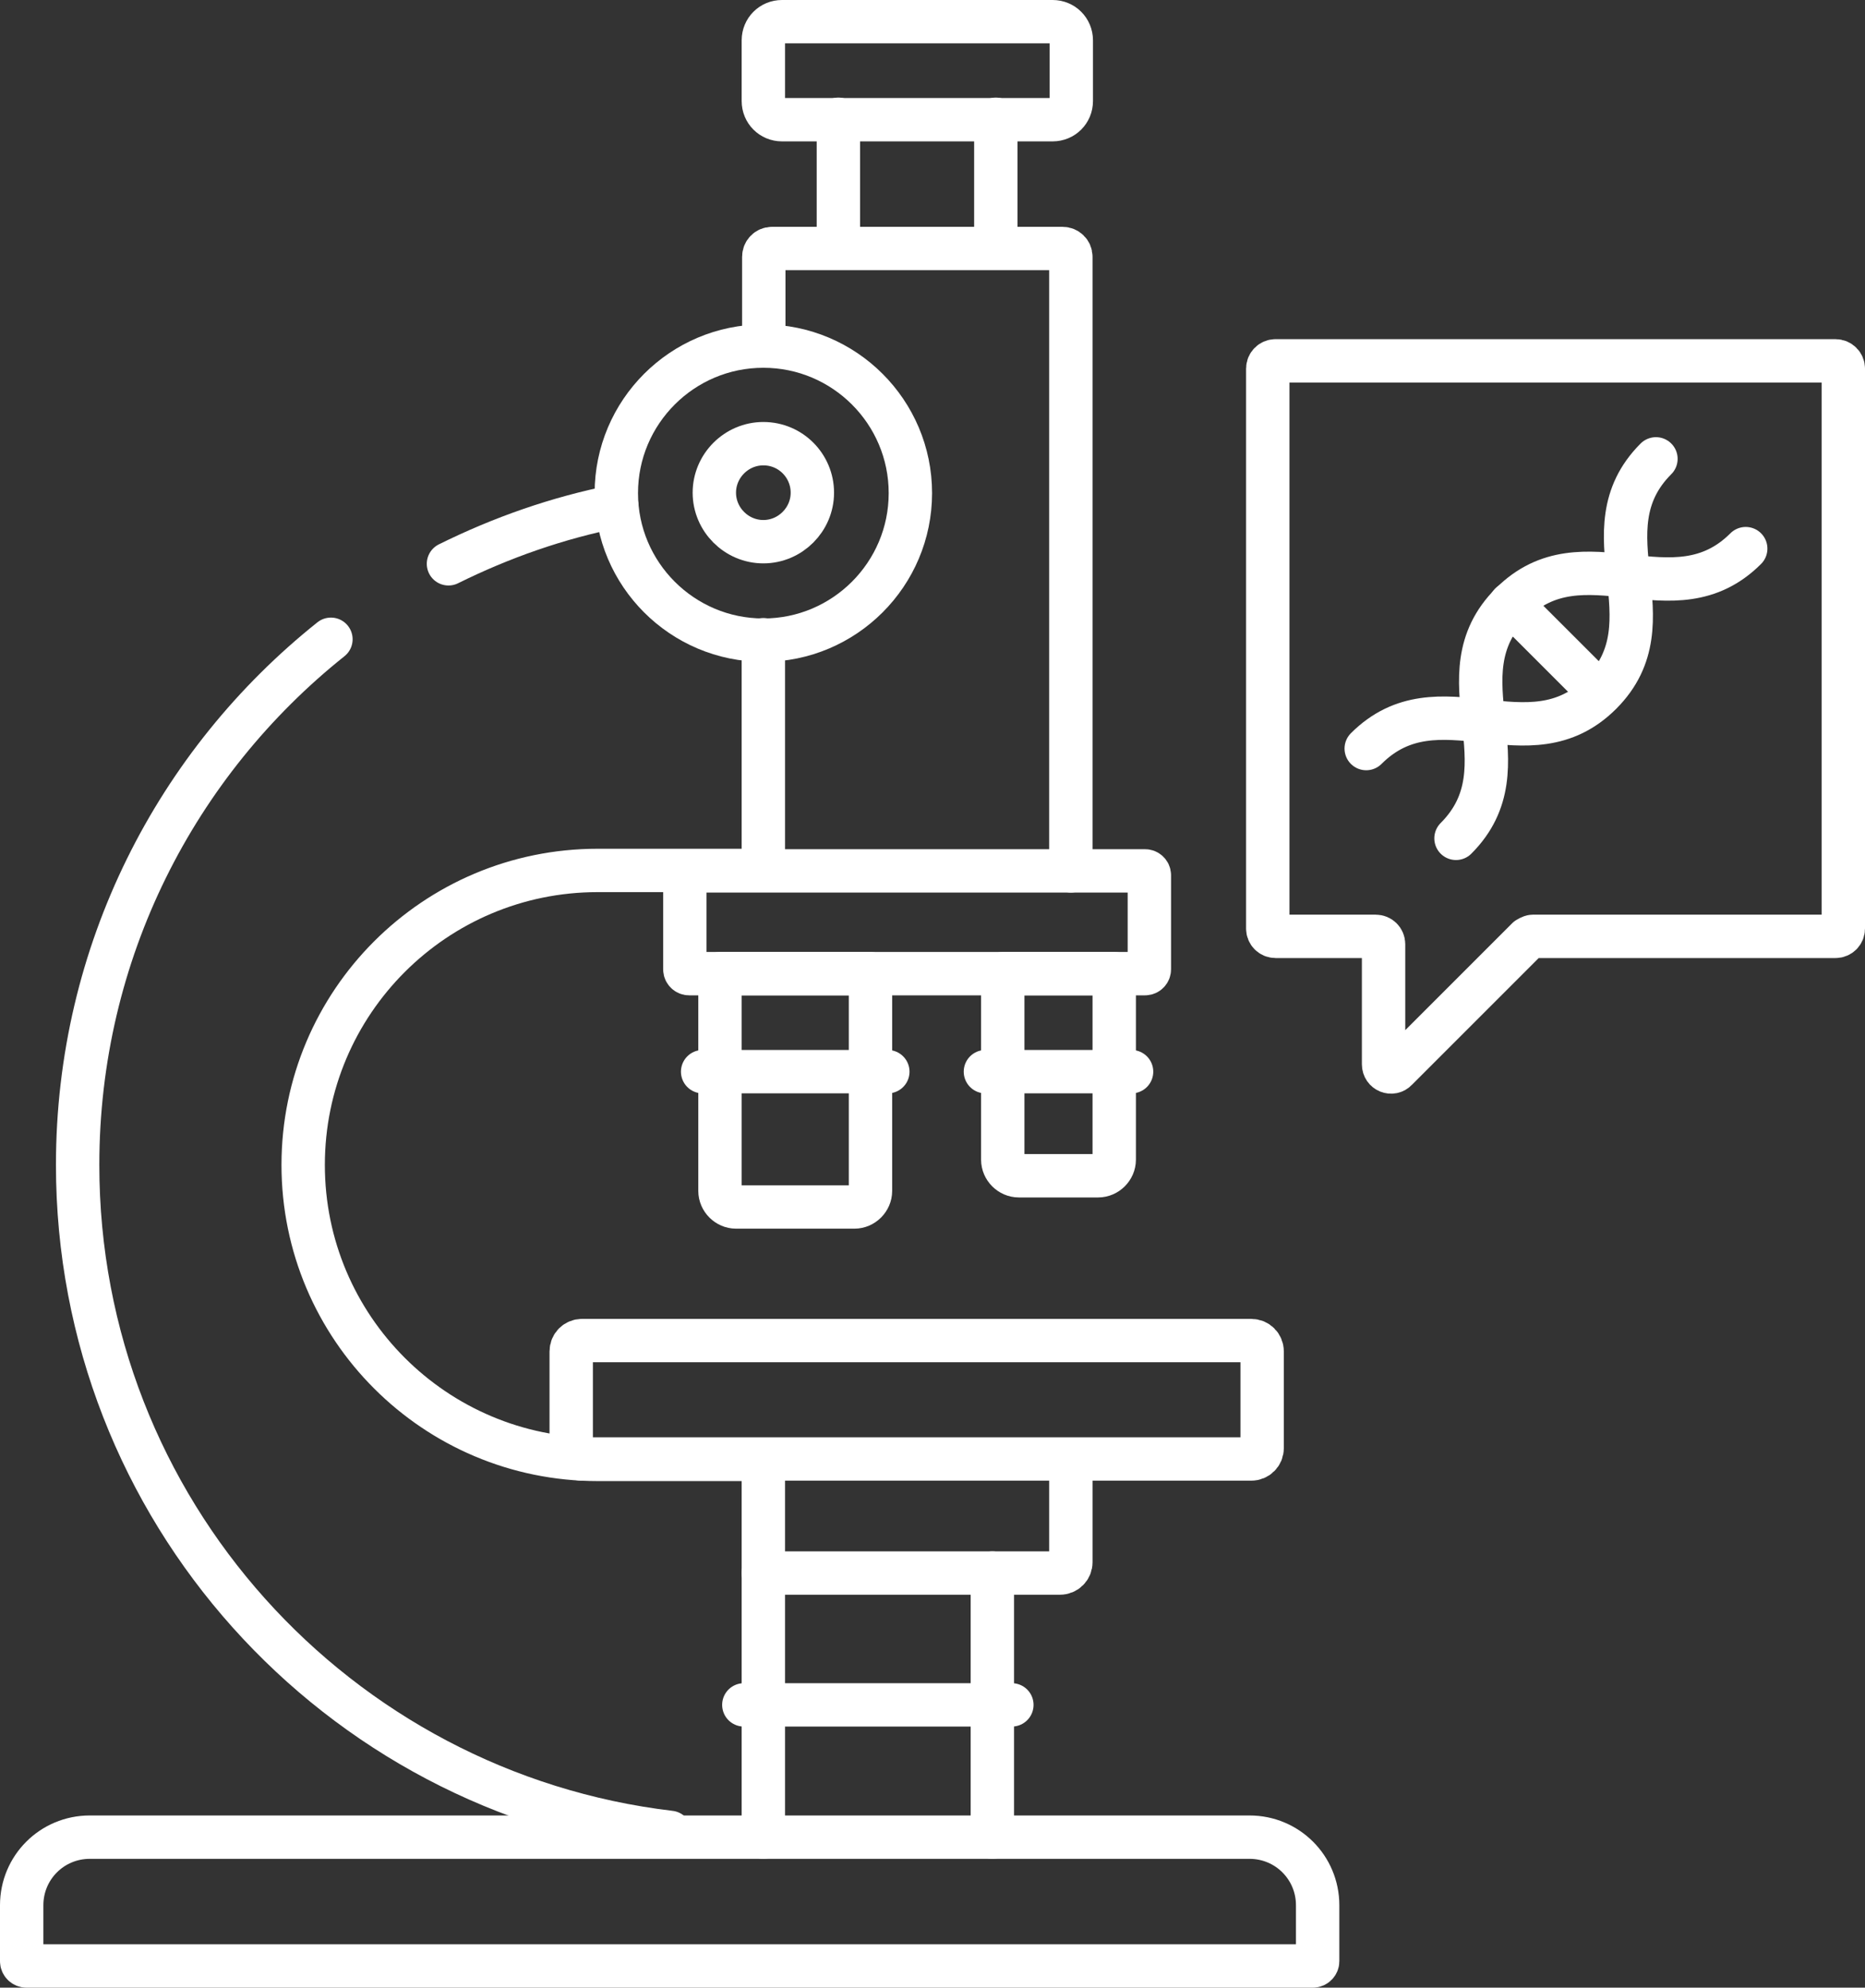 <?xml version="1.0" encoding="UTF-8"?>
<svg id="_图层_2" data-name="图层 2" xmlns="http://www.w3.org/2000/svg" viewBox="0 0 43 45.83">
  <rect x="0" y="0" width="43" height="45.83" fill="#333333" stroke="none"/>
  <defs>
    <style>
      .cls-1 {
        fill: none;
        stroke: #fff;
        stroke-linecap: round;
        stroke-linejoin: round;
      }
    </style>
  </defs>
  <g id="_图层_1-2" data-name="图层 1">
    <g id="g2641">
      <g id="g2647">
        <path id="path2649" class="cls-1" d="M.61,45.33h29.66c.06,0,.11-.05.11-.11v-1.29c0-.87-.7-1.57-1.57-1.57H2.07c-.87,0-1.57.7-1.57,1.57v1.29c0,.06.05.11.11.11Z"/>
      </g>
      <g id="g2651">
        <path id="path2653" class="cls-1" d="M18.03.5h6.24c.24,0,.43.19.43.43v1.4c0,.24-.19.43-.43.43h-6.24c-.24,0-.43-.19-.43-.43V.93c0-.24.19-.43.43-.43Z"/>
      </g>
      <g id="g2655">
        <path id="path2657" class="cls-1" d="M15.17,30.91h-1.75c-.14,0-.25.11-.25.25v2.23c0,.14.11.25.25.25h15.43c.14,0,.25-.11.25-.25v-2.23c0-.14-.11-.25-.25-.25h-13.68Z"/>
      </g>
      <g id="g2659">
        <path id="path2661" class="cls-1" d="M15.89,22.45h10.51c.06,0,.1-.05.1-.1v-2.17c0-.06-.05-.1-.1-.1h-10.51c-.06,0-.1.05-.1.1v2.17c0,.06.05.1.1.1Z"/>
      </g>
      <g id="g2663">
        <path id="path2665" class="cls-1" d="M20.47,24.71h-4.27"/>
      </g>
      <g id="g2667">
        <path id="path2669" class="cls-1" d="M16.97,27.83h2.73c.2,0,.37-.17.37-.37v-5.01h-3.47v5.01c0,.2.17.37.37.37Z"/>
      </g>
      <g id="g2671">
        <path id="path2673" class="cls-1" d="M26.09,24.71h-3.37"/>
      </g>
      <g id="g2675">
        <path id="path2677" class="cls-1" d="M23.49,27.11h1.83c.2,0,.37-.17.37-.37v-4.29h-2.57v4.29c0,.2.17.37.37.37Z"/>
      </g>
      <g id="g2679">
        <path id="path2681" class="cls-1" d="M17.6,7.98c1.87,0,3.39,1.52,3.39,3.39s-1.52,3.39-3.39,3.39-3.39-1.52-3.39-3.39,1.52-3.39,3.39-3.39Z"/>
      </g>
      <g id="g2683">
        <path id="path2685" class="cls-1" d="M17.6,10.23c.63,0,1.13.51,1.13,1.13s-.51,1.13-1.13,1.13-1.13-.51-1.13-1.13.51-1.13,1.13-1.13Z"/>
      </g>
      <g id="g2687">
        <path id="path2689" class="cls-1" d="M24.69,20.08V5.92c0-.11-.09-.19-.19-.19h-6.7c-.11,0-.19.09-.19.19v2.06"/>
      </g>
      <g id="g2691">
        <path id="path2693" class="cls-1" d="M17.6,14.75v5.32"/>
      </g>
      <g id="g2695">
        <path id="path2697" class="cls-1" d="M17.15,39.31h6.18"/>
      </g>
      <g id="g2699">
        <path id="path2701" class="cls-1" d="M38.18,10.58c-1.67,1.67.4,3.74-1.27,5.41-1.67,1.67-3.74-.4-5.41,1.27"/>
      </g>
      <g id="g2703">
        <path id="path2705" class="cls-1" d="M40.25,12.65c-1.67,1.67-3.74-.4-5.41,1.27-1.67,1.67.4,3.74-1.27,5.41"/>
      </g>
      <g id="g2707">
        <path id="path2709" class="cls-1" d="M36.9,15.99l-2.07-2.07"/>
      </g>
      <g id="g2711">
        <path id="path2713" class="cls-1" d="M40.65,21.59h1.67c.1,0,.18-.08.18-.18v-12.91c0-.1-.08-.18-.18-.18h-12.91c-.1,0-.18.08-.18.18v12.91c0,.1.08.18.18.18h2.31c.1,0,.18.08.18.18v2.77c0,.16.19.24.3.12l3.02-3.02s.08-.05.12-.05h5.31Z"/>
      </g>
      <g id="g2715">
        <path id="path2717" class="cls-1" d="M17.6,33.65h-3.82c-3.75,0-6.79-3.04-6.79-6.79s3.04-6.79,6.79-6.79h3.82"/>
      </g>
      <g id="g2719">
        <path id="path2721" class="cls-1" d="M7.63,14.74c-3.56,2.84-5.84,7.21-5.84,12.12h0c0,7.94,5.97,14.48,13.66,15.39"/>
      </g>
      <g id="g2723">
        <path id="path2725" class="cls-1" d="M14.22,11.67c-1.37.27-2.67.73-3.88,1.33"/>
      </g>
      <g id="g2727">
        <path id="path2729" class="cls-1" d="M19.33,5.72v-2.97"/>
      </g>
      <g id="g2731">
        <path id="path2733" class="cls-1" d="M22.96,2.75v2.97"/>
      </g>
      <g id="g2735">
        <path id="path2737" class="cls-1" d="M22.88,36.27v6.09"/>
      </g>
      <g id="g2739">
        <path id="path2741" class="cls-1" d="M17.6,42.36v-6.09"/>
      </g>
      <g id="g2743">
        <path id="path2745" class="cls-1" d="M17.6,33.65v2.62h6.84c.14,0,.25-.11.25-.25v-2.37"/>
      </g>
    </g>
  </g>
</svg>
